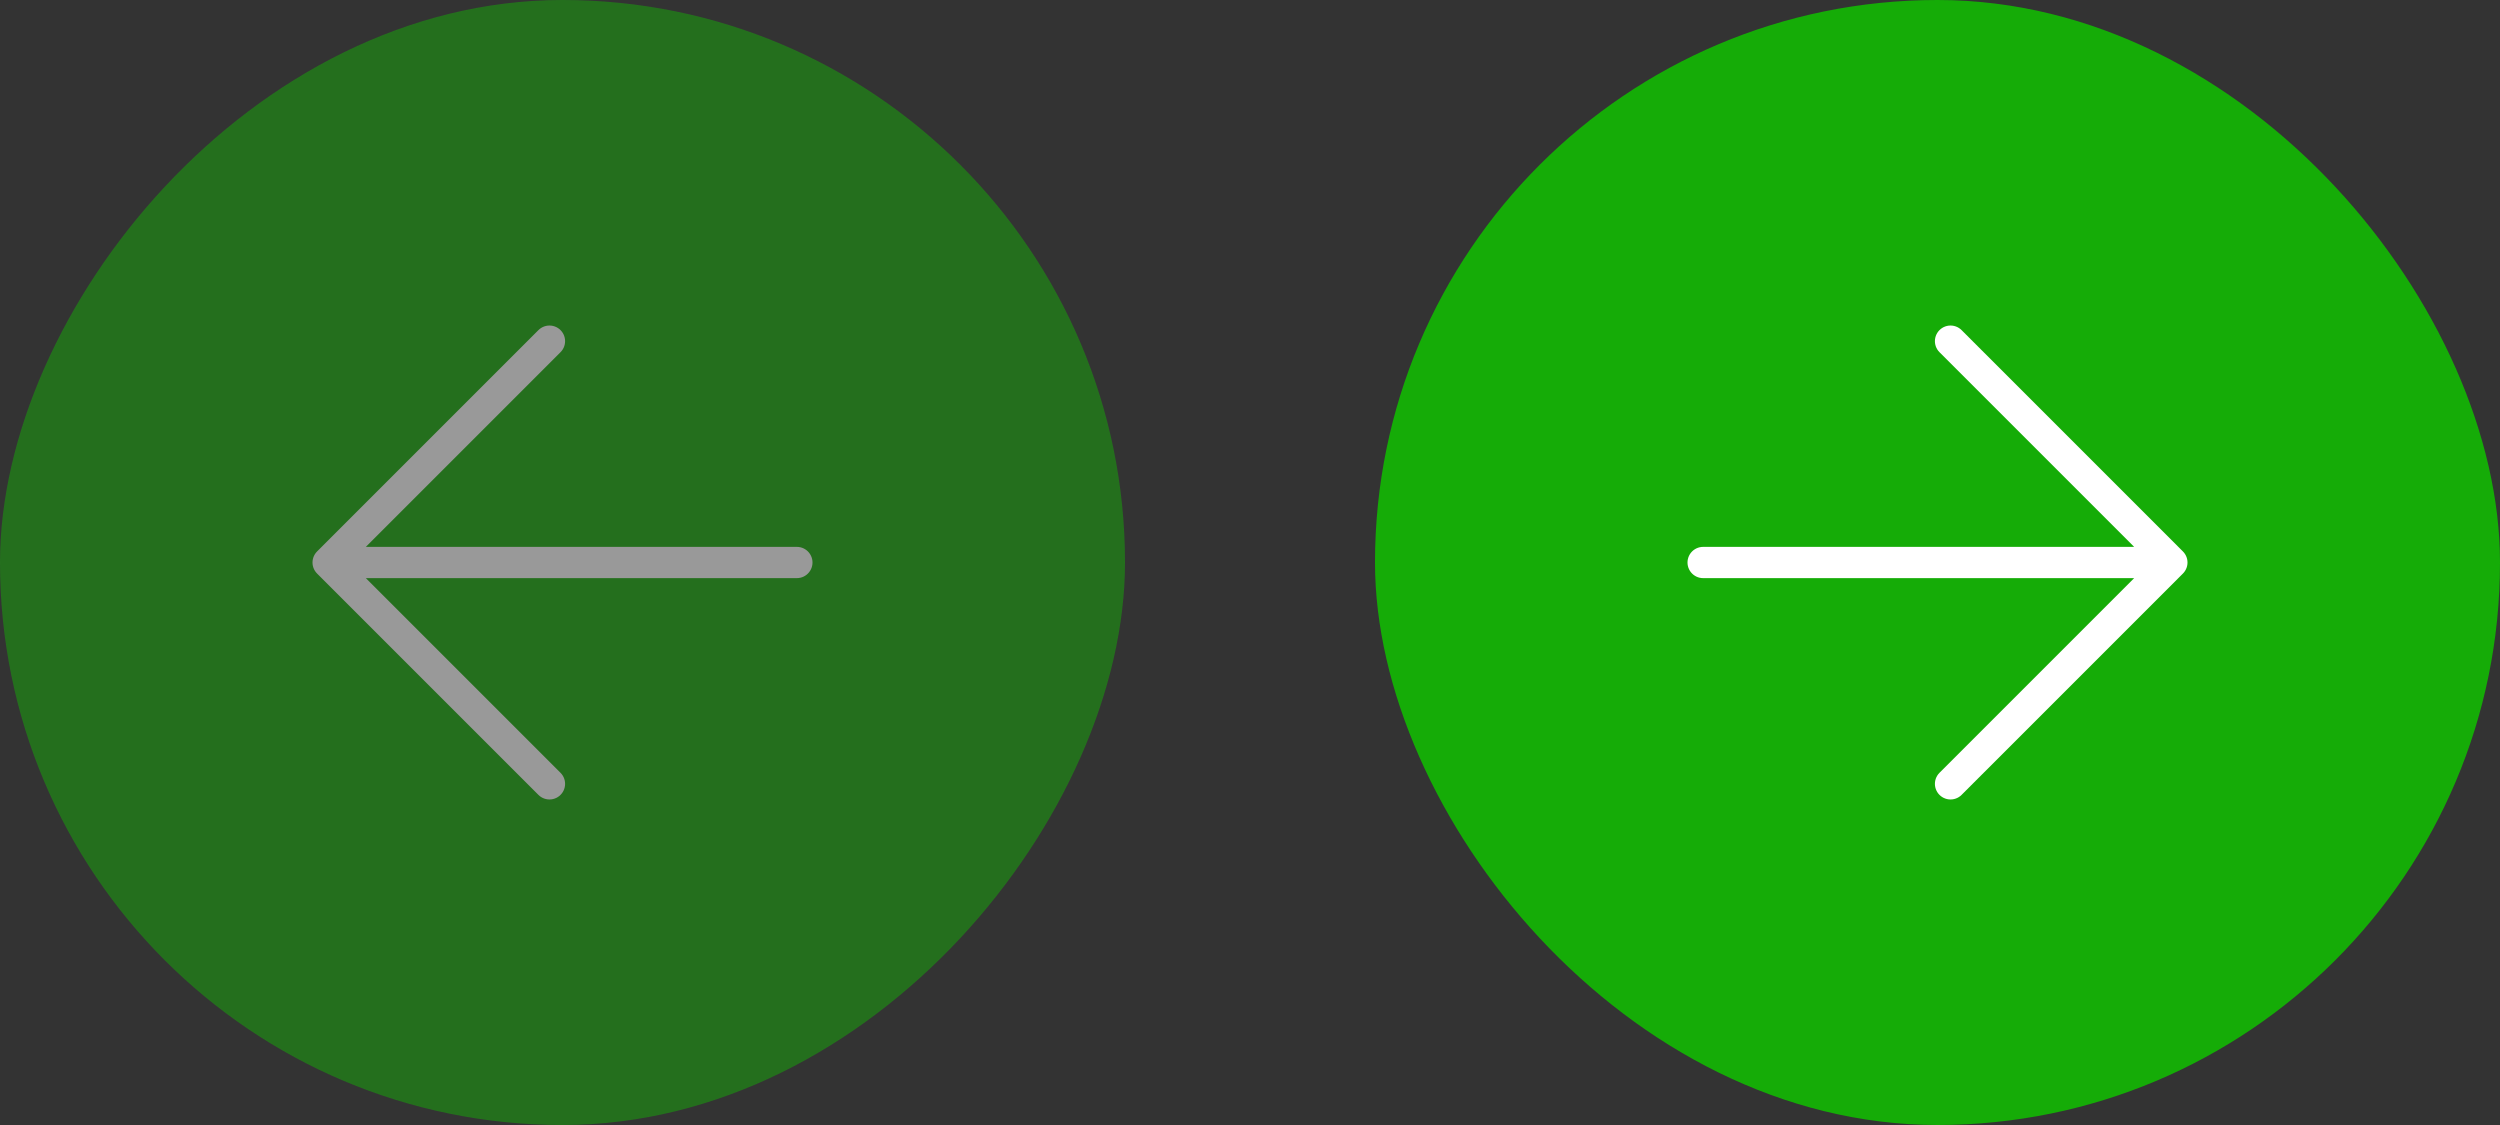 <svg width="80" height="36" viewBox="0 0 80 36" fill="none" xmlns="http://www.w3.org/2000/svg">
<rect x="0" y="0" width="80" height="36" fill="#333333" stroke="none"/>
<g opacity="0.5">
<rect width="36" height="36" rx="18" transform="matrix(-1 0 0 1 36 0)" fill="#15AC07"/>
<path d="M25.5 18H10.5M10.5 18L17.583 10.917M10.5 18L17.583 25.083" stroke="white" stroke-linecap="round" stroke-linejoin="round"/>
</g>
<rect x="44" width="36" height="36" rx="18" fill="#15AC07"/>
<path d="M54.5 18H69.5M69.5 18L62.417 10.917M69.5 18L62.417 25.083" stroke="white" stroke-linecap="round" stroke-linejoin="round"/>
</svg>
